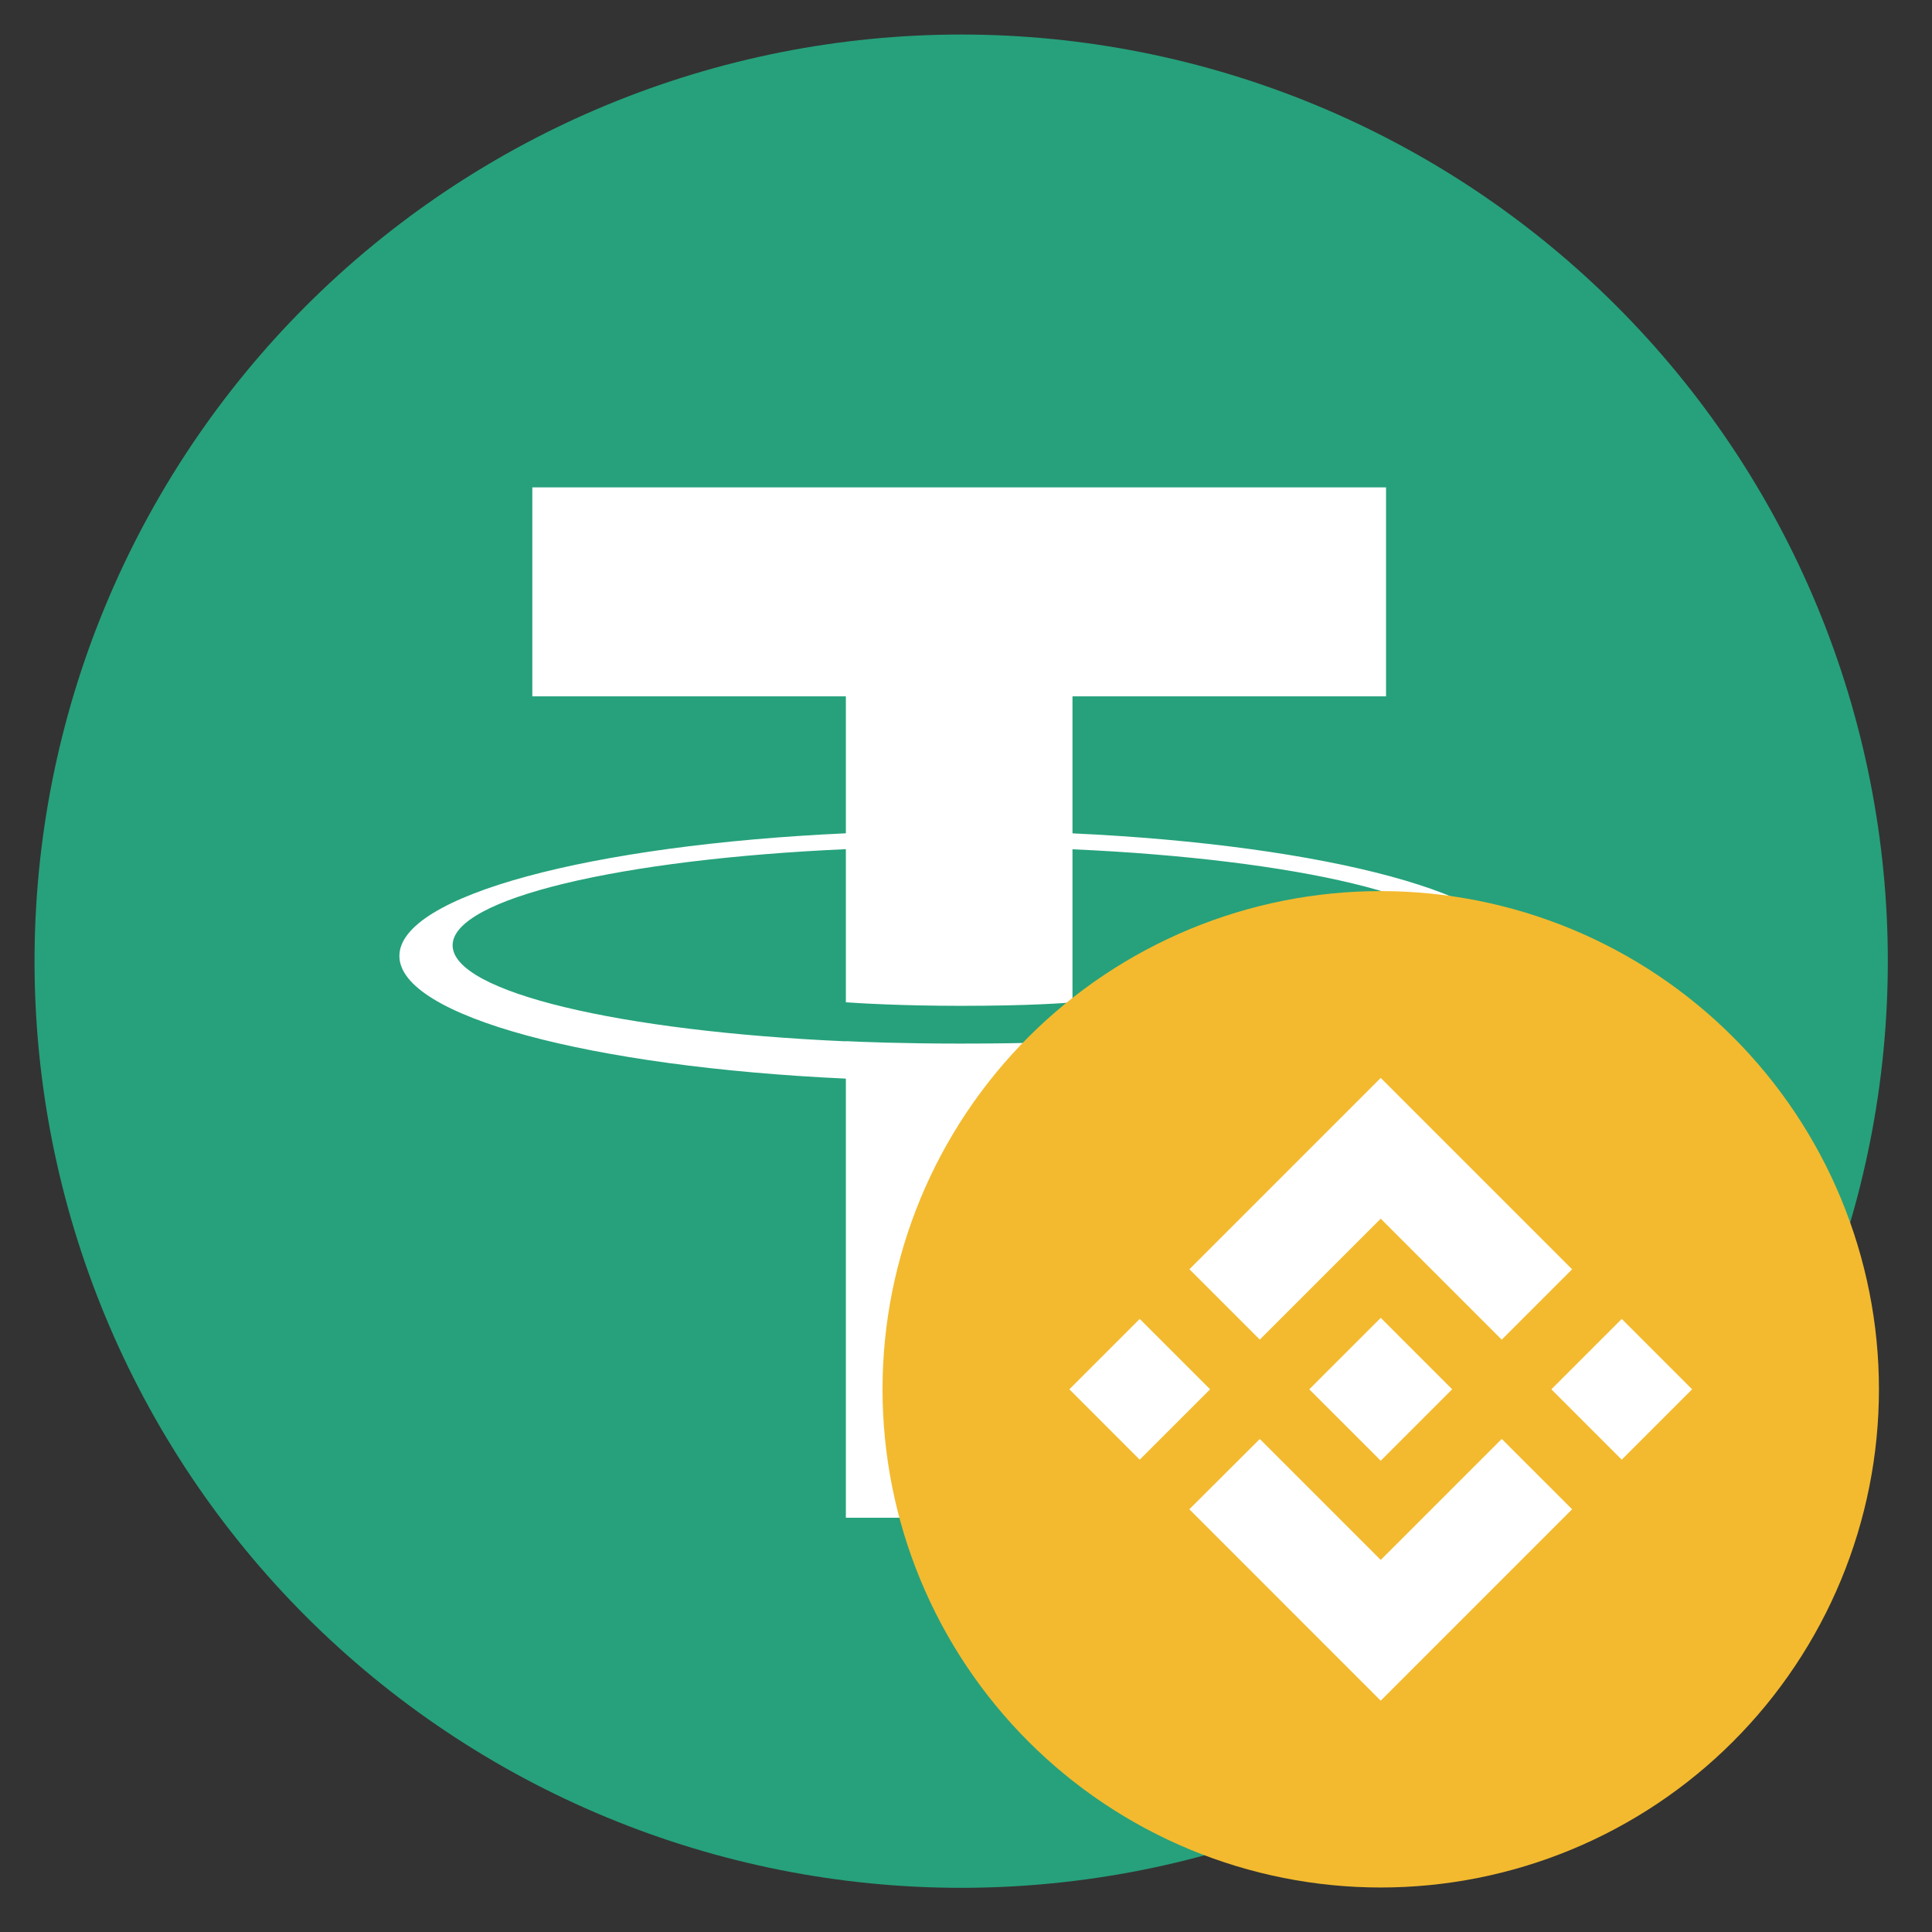 <svg xmlns="http://www.w3.org/2000/svg" xmlns:xlink="http://www.w3.org/1999/xlink" width="1080" zoomAndPan="magnify" viewBox="0 0 810 810" height="1080" preserveAspectRatio="xMidYMid meet" version="1.0"><rect x="0" y="0" width="810" height="810" fill="#333333" stroke="none"/><defs><clipPath id="c722a10159"><path d="M 14.477 14.477 L 791.477 14.477 L 791.477 791.477 L 14.477 791.477 Z M 14.477 14.477 " clip-rule="nonzero"/></clipPath><clipPath id="97545df104"><path d="M 370.004 373.594 L 787.754 373.594 L 787.754 791.344 L 370.004 791.344 Z M 370.004 373.594 " clip-rule="nonzero"/></clipPath></defs><g clip-path="url(#c722a10159)"><path fill="#26a17b" d="M 791.477 402.977 C 791.477 409.336 791.32 415.691 791.008 422.039 C 790.695 428.391 790.23 434.73 789.605 441.059 C 788.984 447.383 788.203 453.691 787.273 459.98 C 786.34 466.27 785.254 472.535 784.012 478.77 C 782.773 485.004 781.379 491.207 779.836 497.375 C 778.289 503.543 776.594 509.668 774.75 515.754 C 772.902 521.836 770.91 527.871 768.766 533.859 C 766.625 539.844 764.336 545.777 761.902 551.648 C 759.473 557.523 756.895 563.336 754.176 569.082 C 751.457 574.828 748.602 580.508 745.602 586.113 C 742.605 591.723 739.473 597.254 736.203 602.707 C 732.938 608.16 729.535 613.531 726.004 618.816 C 722.469 624.102 718.812 629.301 715.023 634.406 C 711.234 639.512 707.324 644.523 703.293 649.438 C 699.258 654.355 695.105 659.168 690.836 663.879 C 686.566 668.59 682.184 673.191 677.688 677.688 C 673.191 682.184 668.59 686.566 663.879 690.836 C 659.168 695.105 654.355 699.258 649.438 703.293 C 644.523 707.324 639.512 711.234 634.406 715.023 C 629.301 718.812 624.102 722.469 618.816 726.004 C 613.531 729.535 608.16 732.938 602.707 736.203 C 597.254 739.473 591.723 742.605 586.113 745.602 C 580.508 748.602 574.828 751.457 569.082 754.176 C 563.336 756.895 557.523 759.473 551.648 761.902 C 545.777 764.336 539.844 766.625 533.859 768.766 C 527.871 770.91 521.836 772.902 515.754 774.75 C 509.668 776.594 503.543 778.289 497.375 779.836 C 491.207 781.379 485.004 782.773 478.77 784.012 C 472.535 785.254 466.27 786.34 459.98 787.273 C 453.691 788.203 447.383 788.984 441.059 789.605 C 434.73 790.23 428.391 790.695 422.039 791.008 C 415.688 791.32 409.336 791.477 402.977 791.477 C 396.617 791.477 390.266 791.32 383.914 791.008 C 377.562 790.695 371.227 790.23 364.898 789.605 C 358.57 788.984 352.262 788.203 345.973 787.273 C 339.684 786.34 333.422 785.254 327.184 784.012 C 320.949 782.773 314.746 781.379 308.578 779.836 C 302.41 778.289 296.285 776.594 290.203 774.75 C 284.117 772.902 278.082 770.91 272.094 768.766 C 266.109 766.625 260.18 764.336 254.305 761.902 C 248.43 759.473 242.621 756.895 236.871 754.176 C 231.125 751.457 225.445 748.602 219.84 745.602 C 214.23 742.605 208.703 739.473 203.25 736.203 C 197.793 732.938 192.426 729.535 187.137 726.004 C 181.852 722.469 176.656 718.812 171.547 715.023 C 166.441 711.234 161.43 707.324 156.516 703.293 C 151.602 699.258 146.789 695.105 142.078 690.836 C 137.367 686.566 132.762 682.184 128.266 677.688 C 123.77 673.191 119.387 668.59 115.117 663.879 C 110.848 659.168 106.695 654.355 102.664 649.438 C 98.629 644.523 94.719 639.512 90.93 634.406 C 87.145 629.301 83.484 624.102 79.949 618.816 C 76.418 613.531 73.02 608.16 69.75 602.707 C 66.48 597.254 63.348 591.723 60.352 586.113 C 57.352 580.508 54.496 574.828 51.777 569.082 C 49.059 563.336 46.484 557.523 44.051 551.648 C 41.617 545.777 39.328 539.844 37.188 533.859 C 35.047 527.871 33.051 521.836 31.207 515.754 C 29.359 509.668 27.664 503.543 26.121 497.375 C 24.574 491.207 23.184 485.004 21.941 478.77 C 20.703 472.535 19.613 466.27 18.684 459.98 C 17.75 453.691 16.973 447.383 16.348 441.059 C 15.727 434.73 15.258 428.391 14.945 422.039 C 14.633 415.691 14.477 409.336 14.477 402.977 C 14.477 396.617 14.633 390.266 14.945 383.914 C 15.258 377.562 15.727 371.227 16.348 364.898 C 16.973 358.57 17.75 352.262 18.684 345.973 C 19.613 339.684 20.703 333.422 21.941 327.184 C 23.184 320.949 24.574 314.746 26.121 308.578 C 27.664 302.41 29.359 296.285 31.207 290.203 C 33.051 284.117 35.047 278.082 37.188 272.094 C 39.328 266.109 41.617 260.18 44.051 254.305 C 46.484 248.43 49.059 242.621 51.777 236.871 C 54.496 231.125 57.352 225.445 60.352 219.84 C 63.348 214.23 66.48 208.703 69.75 203.25 C 73.02 197.793 76.418 192.426 79.949 187.137 C 83.484 181.852 87.145 176.656 90.93 171.547 C 94.719 166.441 98.629 161.43 102.664 156.516 C 106.695 151.602 110.848 146.789 115.117 142.078 C 119.387 137.367 123.77 132.762 128.266 128.266 C 132.762 123.77 137.367 119.387 142.078 115.117 C 146.789 110.848 151.602 106.695 156.516 102.664 C 161.43 98.629 166.441 94.719 171.547 90.93 C 176.656 87.145 181.852 83.484 187.137 79.949 C 192.426 76.418 197.793 73.02 203.25 69.75 C 208.703 66.48 214.23 63.348 219.84 60.352 C 225.445 57.355 231.125 54.496 236.871 51.777 C 242.621 49.059 248.43 46.484 254.305 44.051 C 260.18 41.617 266.109 39.328 272.094 37.188 C 278.082 35.047 284.117 33.051 290.203 31.207 C 296.285 29.359 302.41 27.664 308.578 26.121 C 314.746 24.574 320.949 23.184 327.184 21.941 C 333.422 20.703 339.684 19.613 345.973 18.684 C 352.262 17.75 358.57 16.973 364.898 16.348 C 371.227 15.727 377.562 15.258 383.914 14.945 C 390.266 14.633 396.617 14.477 402.977 14.477 C 409.336 14.477 415.688 14.633 422.039 14.945 C 428.391 15.258 434.73 15.727 441.059 16.348 C 447.383 16.973 453.691 17.75 459.98 18.684 C 466.27 19.613 472.535 20.703 478.77 21.941 C 485.004 23.184 491.207 24.574 497.375 26.121 C 503.543 27.664 509.668 29.359 515.754 31.207 C 521.836 33.051 527.871 35.047 533.859 37.188 C 539.844 39.328 545.777 41.617 551.648 44.051 C 557.523 46.484 563.336 49.059 569.082 51.777 C 574.828 54.496 580.508 57.355 586.113 60.352 C 591.723 63.348 597.254 66.48 602.707 69.75 C 608.16 73.02 613.531 76.418 618.816 79.949 C 624.102 83.484 629.301 87.145 634.406 90.93 C 639.512 94.719 644.523 98.629 649.438 102.664 C 654.355 106.695 659.168 110.848 663.879 115.117 C 668.59 119.387 673.191 123.77 677.688 128.266 C 682.184 132.762 686.566 137.367 690.836 142.078 C 695.105 146.789 699.258 151.602 703.293 156.516 C 707.324 161.43 711.234 166.441 715.023 171.547 C 718.812 176.656 722.469 181.852 726.004 187.137 C 729.535 192.426 732.938 197.793 736.203 203.25 C 739.473 208.703 742.605 214.23 745.602 219.84 C 748.602 225.445 751.457 231.125 754.176 236.871 C 756.895 242.621 759.473 248.43 761.902 254.305 C 764.336 260.18 766.625 266.109 768.766 272.094 C 770.91 278.082 772.902 284.117 774.75 290.203 C 776.594 296.285 778.289 302.41 779.836 308.578 C 781.379 314.746 782.773 320.949 784.012 327.184 C 785.254 333.422 786.34 339.684 787.273 345.973 C 788.203 352.262 788.984 358.57 789.605 364.898 C 790.23 371.227 790.695 377.562 791.008 383.914 C 791.32 390.266 791.477 396.617 791.477 402.977 Z M 791.477 402.977 " fill-opacity="1" fill-rule="nonzero"/></g><path fill="#ffffff" d="M 449.645 436.559 L 449.645 436.508 C 446.977 436.703 433.207 437.527 402.492 437.527 C 377.969 437.527 360.703 436.801 354.633 436.508 L 354.633 436.582 C 260.227 432.43 189.762 415.992 189.762 396.324 C 189.762 376.68 260.227 360.242 354.633 356.016 L 354.633 420.215 C 360.801 420.652 378.477 421.699 402.902 421.699 C 432.211 421.699 446.902 420.484 449.645 420.242 L 449.645 356.066 C 543.855 360.266 614.152 376.703 614.152 396.324 C 614.152 415.992 543.855 432.383 449.645 436.559 M 449.645 349.387 L 449.645 291.938 L 581.105 291.938 L 581.105 204.332 L 223.176 204.332 L 223.176 291.938 L 354.633 291.938 L 354.633 349.363 C 247.797 354.27 167.449 375.441 167.449 400.793 C 167.449 426.141 247.797 447.289 354.633 452.219 L 354.633 636.32 L 449.645 636.32 L 449.645 452.172 C 556.312 447.266 636.465 426.117 636.465 400.793 C 636.465 375.465 556.312 354.316 449.645 349.387 " fill-opacity="1" fill-rule="evenodd"/><g clip-path="url(#97545df104)"><path fill="#f3ba2f" d="M 787.754 582.469 C 787.754 585.887 787.668 589.305 787.504 592.719 C 787.336 596.133 787.082 599.539 786.746 602.941 C 786.414 606.344 785.996 609.734 785.492 613.117 C 784.992 616.496 784.406 619.863 783.738 623.219 C 783.074 626.57 782.324 629.906 781.492 633.219 C 780.664 636.535 779.75 639.828 778.758 643.102 C 777.766 646.371 776.695 649.617 775.543 652.836 C 774.391 656.055 773.16 659.242 771.855 662.402 C 770.547 665.559 769.16 668.684 767.699 671.773 C 766.238 674.863 764.703 677.918 763.09 680.93 C 761.477 683.945 759.793 686.918 758.035 689.852 C 756.277 692.785 754.449 695.672 752.551 698.512 C 750.652 701.355 748.684 704.148 746.648 706.895 C 744.613 709.641 742.512 712.336 740.34 714.977 C 738.172 717.621 735.941 720.207 733.645 722.738 C 731.348 725.273 728.992 727.746 726.574 730.164 C 724.16 732.582 721.684 734.938 719.152 737.234 C 716.617 739.531 714.031 741.762 711.387 743.93 C 708.746 746.098 706.051 748.203 703.305 750.238 C 700.559 752.273 697.766 754.242 694.922 756.141 C 692.082 758.039 689.195 759.867 686.262 761.625 C 683.328 763.383 680.355 765.066 677.34 766.68 C 674.328 768.289 671.273 769.828 668.184 771.289 C 665.094 772.75 661.969 774.137 658.812 775.441 C 655.652 776.75 652.465 777.98 649.246 779.133 C 646.027 780.285 642.781 781.355 639.512 782.348 C 636.242 783.34 632.945 784.254 629.633 785.082 C 626.316 785.914 622.98 786.664 619.629 787.328 C 616.277 787.996 612.91 788.582 609.527 789.082 C 606.145 789.582 602.754 790.004 599.352 790.336 C 595.949 790.672 592.543 790.922 589.129 791.09 C 585.715 791.258 582.297 791.344 578.879 791.344 C 575.461 791.344 572.043 791.258 568.629 791.09 C 565.215 790.922 561.809 790.672 558.406 790.336 C 555.004 790.004 551.613 789.582 548.23 789.082 C 544.848 788.582 541.48 787.996 538.129 787.328 C 534.777 786.664 531.441 785.914 528.125 785.082 C 524.809 784.254 521.516 783.34 518.246 782.348 C 514.973 781.355 511.73 780.285 508.512 779.133 C 505.293 777.98 502.105 776.75 498.945 775.441 C 495.789 774.137 492.664 772.75 489.574 771.289 C 486.484 769.828 483.43 768.289 480.414 766.68 C 477.402 765.066 474.426 763.383 471.496 761.625 C 468.562 759.867 465.676 758.039 462.832 756.141 C 459.992 754.242 457.199 752.273 454.453 750.238 C 451.707 748.203 449.012 746.098 446.371 743.93 C 443.727 741.762 441.141 739.531 438.605 737.234 C 436.074 734.938 433.598 732.582 431.184 730.164 C 428.766 727.746 426.406 725.273 424.113 722.738 C 421.816 720.207 419.586 717.621 417.418 714.977 C 415.246 712.336 413.145 709.641 411.109 706.895 C 409.074 704.148 407.105 701.355 405.207 698.512 C 403.305 695.672 401.477 692.785 399.719 689.852 C 397.965 686.918 396.277 683.945 394.668 680.93 C 393.055 677.918 391.52 674.863 390.059 671.773 C 388.598 668.684 387.211 665.559 385.902 662.402 C 384.594 659.242 383.367 656.055 382.215 652.836 C 381.062 649.617 379.988 646.371 378.996 643.102 C 378.004 639.828 377.094 636.535 376.262 633.219 C 375.434 629.906 374.684 626.57 374.016 623.219 C 373.352 619.863 372.766 616.496 372.266 613.117 C 371.762 609.734 371.344 606.344 371.008 602.941 C 370.676 599.539 370.422 596.133 370.254 592.719 C 370.086 589.305 370.004 585.887 370.004 582.469 C 370.004 579.051 370.086 575.633 370.254 572.219 C 370.422 568.805 370.676 565.398 371.008 561.996 C 371.344 558.594 371.762 555.199 372.266 551.82 C 372.766 548.438 373.352 545.07 374.016 541.719 C 374.684 538.367 375.434 535.031 376.262 531.715 C 377.094 528.398 378.004 525.105 378.996 521.836 C 379.988 518.562 381.062 515.32 382.215 512.102 C 383.367 508.883 384.594 505.691 385.902 502.535 C 387.211 499.375 388.598 496.254 390.059 493.164 C 391.52 490.074 393.055 487.02 394.668 484.004 C 396.277 480.992 397.965 478.016 399.719 475.086 C 401.477 472.152 403.305 469.266 405.207 466.422 C 407.105 463.582 409.074 460.785 411.109 458.043 C 413.145 455.297 415.246 452.602 417.418 449.961 C 419.586 447.316 421.816 444.73 424.113 442.195 C 426.406 439.664 428.766 437.188 431.184 434.77 C 433.598 432.355 436.074 429.996 438.605 427.703 C 441.141 425.406 443.727 423.176 446.371 421.004 C 449.012 418.836 451.707 416.734 454.453 414.699 C 457.199 412.66 459.992 410.695 462.832 408.793 C 465.676 406.895 468.562 405.066 471.496 403.309 C 474.426 401.551 477.402 399.867 480.414 398.258 C 483.43 396.645 486.484 395.109 489.574 393.648 C 492.664 392.188 495.789 390.801 498.945 389.492 C 502.105 388.184 505.293 386.953 508.512 385.805 C 511.73 384.652 514.973 383.578 518.246 382.586 C 521.516 381.594 524.809 380.684 528.125 379.852 C 531.441 379.023 534.777 378.273 538.129 377.605 C 541.48 376.941 544.848 376.355 548.23 375.855 C 551.613 375.352 555.004 374.934 558.406 374.598 C 561.809 374.266 565.215 374.012 568.629 373.844 C 572.043 373.676 575.461 373.594 578.879 373.594 C 582.297 373.594 585.715 373.676 589.129 373.844 C 592.543 374.012 595.949 374.266 599.352 374.598 C 602.754 374.934 606.145 375.352 609.527 375.855 C 612.91 376.355 616.277 376.941 619.629 377.605 C 622.98 378.273 626.316 379.023 629.633 379.852 C 632.945 380.684 636.242 381.594 639.512 382.586 C 642.781 383.578 646.027 384.652 649.246 385.805 C 652.465 386.953 655.652 388.184 658.812 389.492 C 661.969 390.801 665.094 392.188 668.184 393.648 C 671.273 395.109 674.328 396.645 677.34 398.258 C 680.355 399.867 683.328 401.551 686.262 403.309 C 689.195 405.066 692.082 406.895 694.922 408.793 C 697.766 410.695 700.559 412.66 703.305 414.699 C 706.051 416.734 708.746 418.836 711.387 421.004 C 714.031 423.176 716.617 425.406 719.152 427.703 C 721.684 429.996 724.16 432.355 726.574 434.77 C 728.992 437.188 731.348 439.664 733.645 442.195 C 735.941 444.73 738.172 447.316 740.34 449.961 C 742.512 452.602 744.613 455.297 746.648 458.043 C 748.684 460.785 750.652 463.582 752.551 466.422 C 754.449 469.266 756.277 472.152 758.035 475.086 C 759.793 478.016 761.477 480.992 763.09 484.004 C 764.703 487.02 766.238 490.074 767.699 493.164 C 769.16 496.254 770.547 499.375 771.855 502.535 C 773.16 505.691 774.391 508.883 775.543 512.102 C 776.695 515.32 777.766 518.562 778.758 521.836 C 779.75 525.105 780.664 528.398 781.492 531.715 C 782.324 535.031 783.074 538.367 783.738 541.719 C 784.406 545.07 784.992 548.438 785.492 551.82 C 785.996 555.199 786.414 558.594 786.746 561.996 C 787.082 565.398 787.336 568.805 787.504 572.219 C 787.668 575.633 787.754 579.051 787.754 582.469 Z M 787.754 582.469 " fill-opacity="1" fill-rule="nonzero"/></g><path fill="#ffffff" d="M 528.176 561.633 L 578.879 510.93 L 629.609 561.66 L 659.113 532.156 L 578.879 451.922 L 498.672 532.129 Z M 448.332 582.469 L 477.836 552.965 L 507.34 582.469 L 477.836 611.973 Z M 528.176 603.305 L 578.879 654.008 L 629.609 603.277 L 659.113 632.77 L 578.879 713.016 L 498.633 632.77 Z M 650.418 582.469 L 679.922 552.965 L 709.426 582.469 L 679.922 611.973 Z M 608.801 582.441 L 608.824 582.441 L 608.824 582.469 L 578.879 612.414 L 548.969 582.52 L 548.918 582.469 L 548.969 582.43 L 554.207 577.18 L 556.75 574.637 L 578.879 552.52 L 608.812 582.453 Z M 608.801 582.441 " fill-opacity="1" fill-rule="nonzero"/></svg>